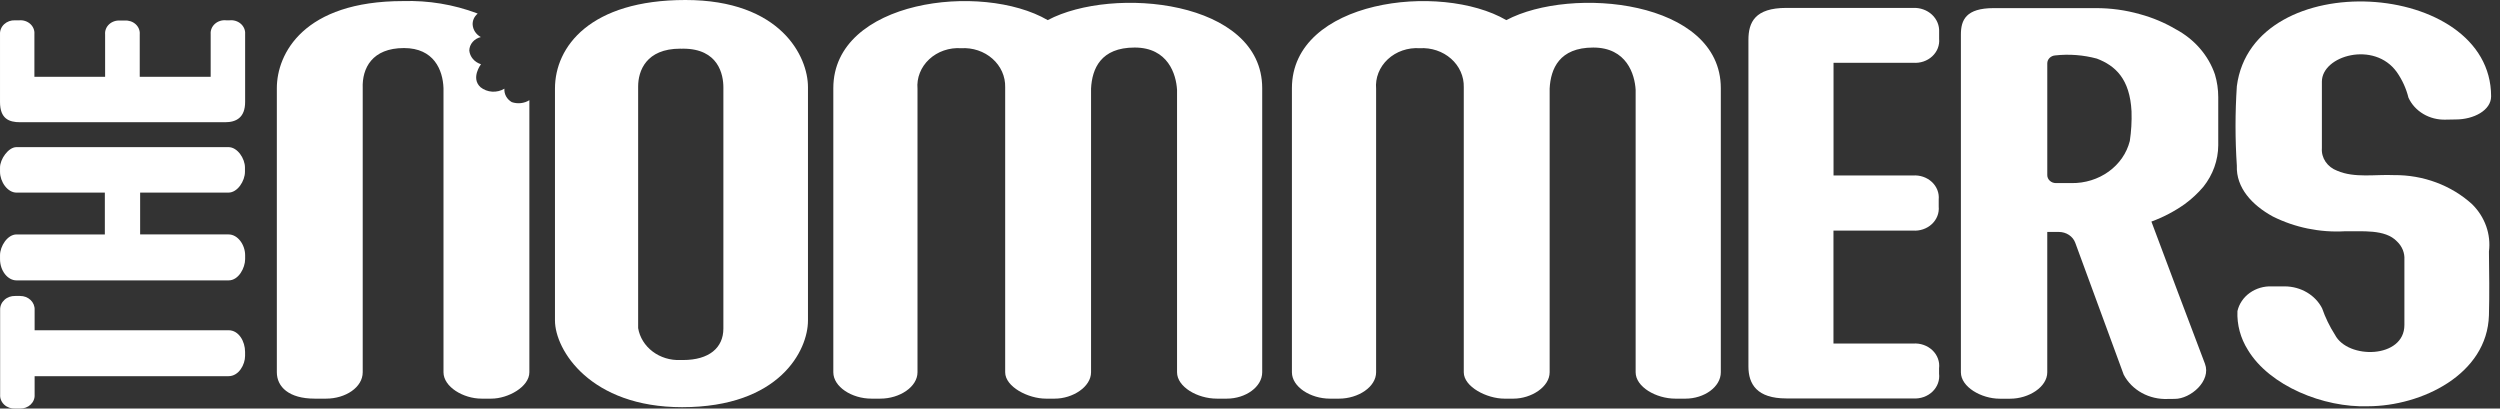 <svg width="257" height="42" viewBox="0 0 257 42" fill="none" xmlns="http://www.w3.org/2000/svg">
<rect x="0" y="0" width="257" height="42" fill="#333333" stroke="none"/>
<path d="M107.706 2.068C100.915 -1.881 85.665 -0.001 85.665 9.063V38.268C85.665 39.765 87.567 40.98 89.574 40.98H90.5C92.493 40.98 94.319 39.768 94.319 38.268V9.133C94.27 8.576 94.352 8.016 94.56 7.491C94.767 6.966 95.096 6.489 95.522 6.092C95.948 5.695 96.462 5.388 97.029 5.192C97.596 4.996 98.202 4.915 98.805 4.956C99.394 4.92 99.985 4.997 100.539 5.183C101.094 5.37 101.6 5.661 102.026 6.038C102.452 6.415 102.788 6.87 103.013 7.374C103.238 7.877 103.346 8.419 103.332 8.963V38.268C103.332 39.765 105.698 40.98 107.513 40.98H108.432C110.278 40.98 112.16 39.768 112.16 38.268V9.099C112.265 7.073 113.149 4.887 116.642 4.887C120.086 4.887 120.909 7.651 121 9.235V38.268C121 39.765 123.086 40.98 125.092 40.98H126.118C128.058 40.98 129.755 39.768 129.755 38.268V9.064C129.754 -0 114.388 -1.479 107.706 2.068Z" fill="white"/>
<path d="M154.849 2.069C148.059 -1.881 132.809 2.81483e-05 132.809 9.063V38.27C132.809 39.765 134.711 40.981 136.718 40.981H137.644C139.638 40.981 141.464 39.769 141.464 38.27V9.133C141.415 8.576 141.497 8.016 141.704 7.491C141.912 6.966 142.24 6.489 142.666 6.092C143.092 5.695 143.607 5.388 144.173 5.192C144.74 4.996 145.346 4.915 145.95 4.956C146.539 4.92 147.13 4.997 147.684 5.184C148.239 5.37 148.746 5.661 149.172 6.038C149.598 6.415 149.934 6.87 150.158 7.374C150.383 7.878 150.491 8.42 150.476 8.965V38.27C150.476 39.765 152.842 40.981 154.657 40.981H155.577C157.422 40.981 159.304 39.769 159.304 38.27V9.1C159.409 7.074 160.294 4.888 163.787 4.888C167.23 4.888 168.054 7.653 168.144 9.237V38.27C168.144 39.765 170.231 40.981 172.236 40.981H173.262C175.202 40.981 176.9 39.769 176.9 38.27V9.064C176.897 3.46154e-05 161.532 -1.478 154.849 2.069Z" fill="white"/>
<path d="M254.129 20.989C253.072 20.028 251.819 19.27 250.443 18.757C249.067 18.244 247.595 17.987 246.111 18.002C244.206 17.91 242.045 18.326 240.257 17.55C239.765 17.366 239.349 17.044 239.067 16.629C238.786 16.213 238.654 15.727 238.69 15.238V8.39C238.69 5.72 244.079 4.159 246.4 7.422C246.957 8.223 247.359 9.108 247.588 10.037C247.902 10.728 248.437 11.314 249.12 11.718C249.804 12.123 250.605 12.325 251.416 12.299L252.459 12.28C254.296 12.28 256.086 11.346 256.086 9.904C256.086 -2.151 231.564 -3.64 229.947 8.86C229.768 11.583 229.768 14.313 229.947 17.036C229.857 19.31 231.53 21.097 233.638 22.251C235.909 23.392 238.482 23.92 241.062 23.774C242.79 23.811 245.191 23.53 246.408 24.817C246.671 25.065 246.876 25.361 247.007 25.686C247.139 26.012 247.195 26.359 247.172 26.706V33.41C247.172 36.874 241.355 36.966 240.037 34.42C239.487 33.559 239.043 32.645 238.712 31.693C238.369 31.023 237.828 30.456 237.151 30.058C236.474 29.659 235.689 29.445 234.887 29.44H233.549C232.728 29.407 231.922 29.644 231.273 30.109C230.625 30.575 230.177 31.238 230.009 31.98C229.948 33.381 230.322 34.769 231.087 35.98C233.31 39.666 238.861 41.921 243.432 41.763C248.918 41.75 255.698 38.504 255.863 32.399C255.921 30.22 255.891 28.041 255.863 25.859C255.974 24.98 255.877 24.089 255.578 23.248C255.279 22.407 254.784 21.636 254.129 20.989Z" fill="white"/>
<path d="M227.696 7.654C227.029 5.694 225.592 4.035 223.666 3.005C222.521 2.33 221.279 1.808 219.975 1.455C218.505 1.038 216.974 0.829 215.436 0.835H204.944C202.111 0.835 201.58 2.047 201.58 3.546V38.275C201.58 39.772 203.664 40.987 205.581 40.987H206.639C208.577 40.987 210.459 39.774 210.459 38.275V23.844H211.657C212.027 23.844 212.389 23.952 212.69 24.151C212.991 24.351 213.217 24.632 213.336 24.956L218.317 38.515C218.726 39.297 219.375 39.951 220.184 40.395C220.992 40.84 221.925 41.054 222.865 41.013L223.571 41.005C225.197 41.005 227.337 39.154 226.67 37.396C224.816 32.511 222.98 27.639 221.164 22.778C222.394 22.327 223.551 21.719 224.6 20.974C225.309 20.453 225.95 19.857 226.508 19.198C227.492 17.962 228.027 16.47 228.036 14.936V9.974C228.035 9.19 227.921 8.41 227.696 7.654ZM218.941 14.505C218.627 15.746 217.863 16.851 216.775 17.636C215.688 18.421 214.342 18.84 212.961 18.822H211.345C211.229 18.822 211.113 18.8 211.006 18.759C210.898 18.717 210.8 18.657 210.718 18.58C210.636 18.504 210.571 18.414 210.526 18.314C210.482 18.215 210.459 18.108 210.46 18V6.514C210.46 6.307 210.544 6.107 210.697 5.956C210.849 5.804 211.059 5.711 211.282 5.696C212.716 5.539 214.169 5.651 215.555 6.024C217.433 6.742 218.954 8.081 219.122 11.459C219.155 12.477 219.095 13.496 218.943 14.505H218.941Z" fill="white"/>
<path d="M196.684 0.813H183.633C180.415 0.813 179.738 2.284 179.738 4.097V37.676C179.738 39.489 180.613 40.959 183.633 40.959H196.68C197.045 40.984 197.412 40.934 197.754 40.813C198.095 40.693 198.404 40.504 198.658 40.26C198.911 40.016 199.104 39.724 199.221 39.404C199.338 39.084 199.377 38.744 199.336 38.408V37.867C199.378 37.531 199.339 37.19 199.222 36.87C199.105 36.55 198.913 36.257 198.659 36.013C198.405 35.77 198.096 35.581 197.754 35.46C197.412 35.339 197.045 35.29 196.68 35.316H188.48V23.704H196.643C197.001 23.731 197.36 23.685 197.697 23.57C198.033 23.455 198.339 23.274 198.592 23.039C198.844 22.804 199.039 22.521 199.161 22.21C199.283 21.898 199.33 21.566 199.299 21.236V20.508C199.331 20.178 199.284 19.846 199.162 19.534C199.04 19.222 198.846 18.939 198.593 18.704C198.34 18.469 198.034 18.288 197.698 18.173C197.361 18.058 197.001 18.013 196.643 18.04H188.487V6.454H196.686C197.044 6.481 197.403 6.435 197.74 6.32C198.076 6.205 198.382 6.024 198.635 5.789C198.887 5.554 199.082 5.271 199.204 4.96C199.326 4.648 199.373 4.316 199.342 3.986V3.28C199.36 2.953 199.303 2.626 199.176 2.32C199.049 2.015 198.854 1.737 198.604 1.504C198.354 1.272 198.054 1.091 197.723 0.972C197.393 0.853 197.039 0.799 196.684 0.813Z" fill="white"/>
<path d="M54.423 10.298C54.16 10.462 53.858 10.566 53.543 10.601C53.228 10.635 52.908 10.6 52.611 10.498C52.361 10.352 52.158 10.147 52.025 9.904C51.891 9.661 51.832 9.389 51.852 9.117C51.481 9.343 51.04 9.45 50.596 9.423C50.153 9.395 49.731 9.234 49.396 8.964C48.364 8.02 49.445 6.602 49.445 6.602C49.12 6.5 48.832 6.314 48.619 6.066C48.406 5.817 48.275 5.516 48.243 5.2C48.248 4.88 48.366 4.571 48.581 4.32C48.795 4.069 49.093 3.89 49.429 3.811C49.189 3.68 48.987 3.496 48.841 3.277C48.695 3.058 48.609 2.809 48.589 2.552C48.575 2.337 48.614 2.123 48.703 1.924C48.792 1.725 48.929 1.547 49.103 1.405C49.078 1.392 49.053 1.379 49.029 1.364C46.623 0.46 44.038 0.033 41.441 0.111C31.196 0.111 28.459 5.534 28.459 9.058V38.268C28.459 39.764 29.697 40.98 32.341 40.98H33.528C35.521 40.98 37.287 39.818 37.287 38.268V9.058C37.211 7.008 38.259 4.94 41.529 4.94C44.598 4.94 45.523 7.183 45.591 9.058V38.268C45.591 39.764 47.622 40.98 49.498 40.98H50.511C52.231 40.98 54.419 39.767 54.419 38.268V10.295L54.423 10.298Z" fill="white"/>
<path d="M70.463 0C60.656 0 57.051 4.806 57.051 9.098V32.943C57.051 35.987 60.688 41.858 70.123 41.858C80.171 41.858 83.059 35.987 83.059 32.958V8.947C83.058 5.816 80.271 0 70.463 0ZM74.363 33.779C74.363 35.746 72.902 37.01 70.218 37.01C70.18 37.01 70.145 37.01 70.107 37.005C70.049 37.005 69.994 37.01 69.935 37.01C68.902 37.052 67.888 36.741 67.088 36.135C66.288 35.53 65.758 34.673 65.601 33.729V8.892C65.601 7.29 66.417 5.003 69.936 5.003C69.983 5.003 70.024 5.009 70.07 5.009C70.115 5.009 70.167 5.003 70.219 5.003C73.875 5.003 74.364 7.687 74.364 8.984L74.363 33.779Z" fill="white"/>
<path d="M0.001 3.509V10.482C0.001 12.203 0.924 12.565 2.062 12.565H23.139C24.277 12.565 25.199 12.098 25.199 10.482V3.509C25.215 3.313 25.184 3.117 25.108 2.935C25.032 2.752 24.914 2.586 24.761 2.451C24.608 2.315 24.424 2.212 24.224 2.149C24.023 2.087 23.809 2.066 23.598 2.088H23.258C23.047 2.065 22.834 2.086 22.633 2.149C22.432 2.211 22.248 2.314 22.095 2.45C21.942 2.586 21.823 2.751 21.748 2.934C21.672 3.117 21.641 3.313 21.657 3.509V7.893H14.365V3.535C14.382 3.344 14.353 3.151 14.281 2.971C14.209 2.791 14.096 2.628 13.948 2.493C13.801 2.357 13.623 2.253 13.428 2.188C13.232 2.123 13.024 2.097 12.816 2.114H12.355C12.148 2.097 11.939 2.122 11.744 2.188C11.548 2.253 11.37 2.357 11.223 2.492C11.075 2.628 10.962 2.791 10.89 2.971C10.818 3.151 10.789 3.344 10.806 3.535V7.893H3.536V3.509C3.553 3.317 3.524 3.125 3.452 2.945C3.38 2.765 3.267 2.602 3.119 2.466C2.972 2.331 2.794 2.227 2.599 2.162C2.403 2.096 2.195 2.071 1.988 2.088H1.544C1.339 2.079 1.135 2.11 0.943 2.178C0.752 2.247 0.579 2.351 0.433 2.485C0.288 2.618 0.175 2.778 0.101 2.955C0.026 3.131 -0.008 3.32 0.001 3.509Z" fill="white"/>
<path d="M0.014 31.846V40.576C0.002 40.766 0.034 40.956 0.108 41.134C0.182 41.312 0.296 41.473 0.442 41.608C0.588 41.742 0.764 41.846 0.957 41.913C1.15 41.98 1.356 42.009 1.562 41.997H2.064C2.266 42.002 2.467 41.969 2.653 41.899C2.84 41.829 3.009 41.724 3.15 41.59C3.291 41.456 3.4 41.297 3.47 41.123C3.541 40.948 3.571 40.762 3.559 40.576V38.671H23.494C24.555 38.671 25.194 37.469 25.194 36.593V36.176C25.194 35.101 24.554 33.949 23.494 33.949H3.559V31.847C3.568 31.662 3.535 31.477 3.464 31.303C3.392 31.13 3.283 30.972 3.143 30.839C3.003 30.706 2.836 30.601 2.65 30.529C2.464 30.458 2.265 30.423 2.064 30.425H1.566C1.361 30.418 1.157 30.45 0.966 30.518C0.775 30.587 0.601 30.691 0.456 30.825C0.31 30.958 0.196 31.117 0.12 31.293C0.044 31.469 0.008 31.657 0.014 31.846Z" fill="white"/>
<path d="M0.002 17.216V17.662C0.002 18.678 0.763 19.801 1.702 19.801H10.778V24.1H1.702C0.763 24.1 0.002 25.314 0.002 26.239V26.638C0.002 27.829 0.784 28.824 1.7 28.824H23.5C24.531 28.824 25.2 27.538 25.2 26.637V26.238C25.2 25.159 24.439 24.099 23.5 24.099H14.406V19.8H23.482C24.427 19.8 25.182 18.594 25.182 17.66V17.215C25.182 16.308 24.422 15.124 23.482 15.124H1.696C0.857 15.125 0.002 16.365 0.002 17.216Z" fill="white"/>
</svg>
